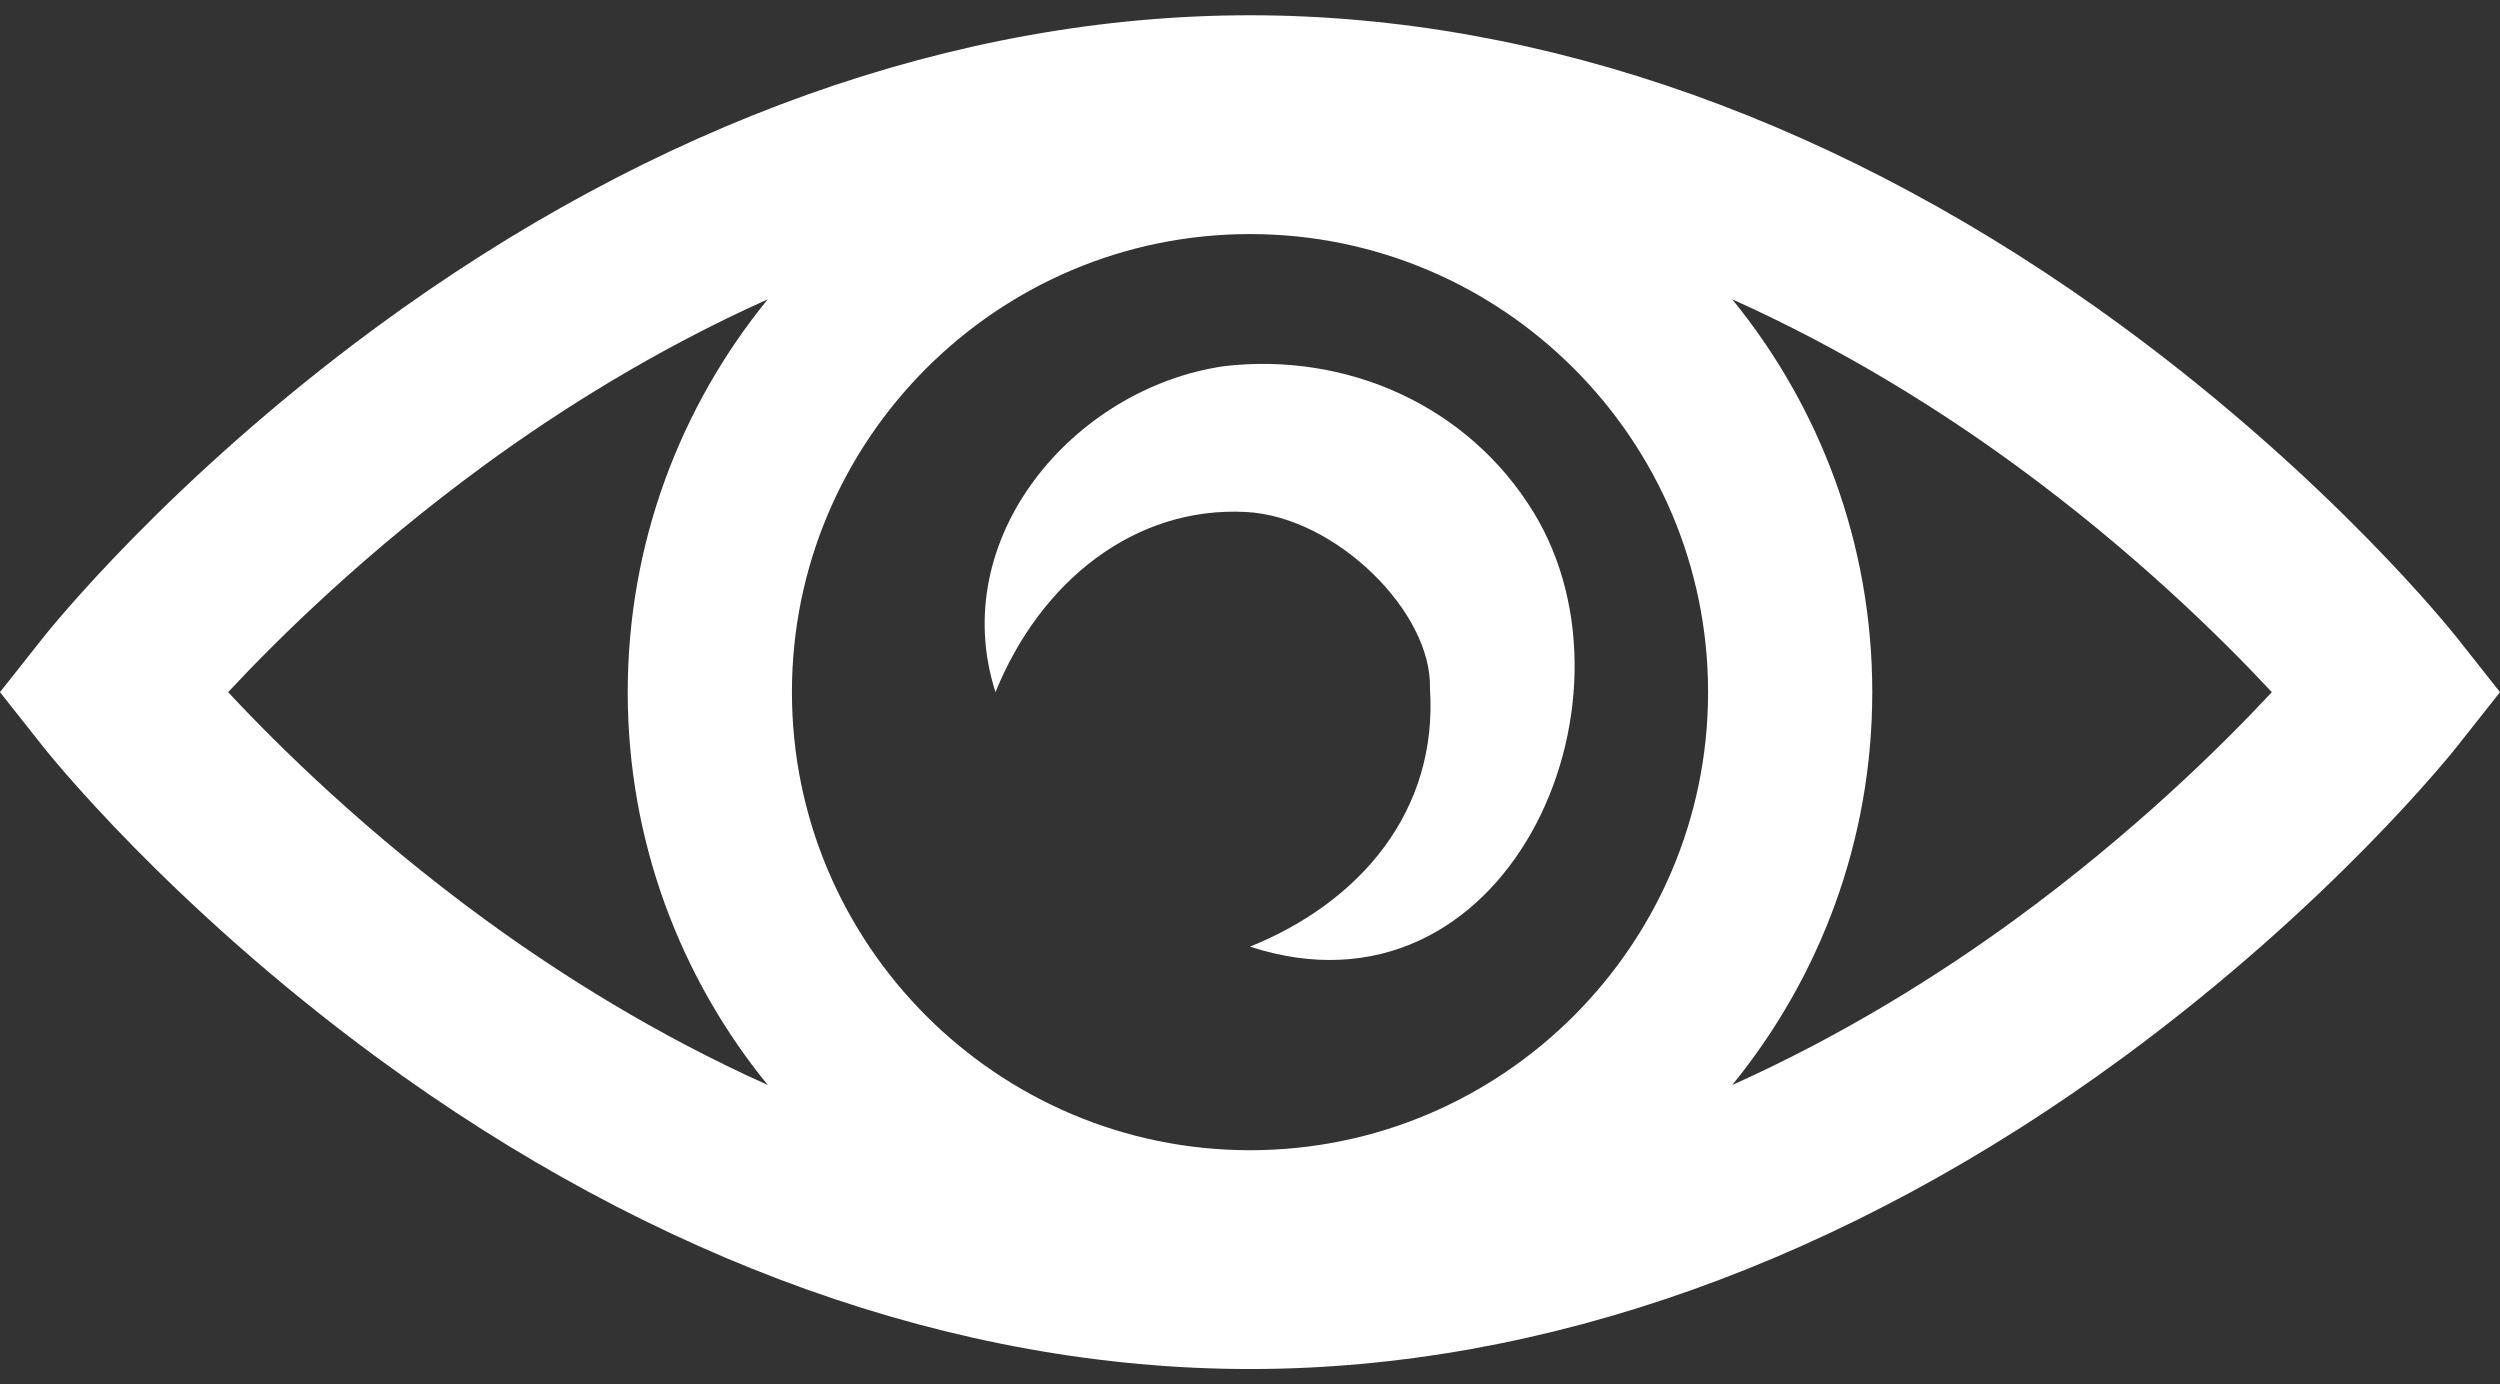 <?xml version="1.0" encoding="UTF-8"?> <svg xmlns="http://www.w3.org/2000/svg" width="121" height="67" viewBox="0 0 121 67" fill="none"><rect x="0" y="0" width="121" height="67" fill="#333333" stroke="none"/> <path d="M118.922 30.872C118.677 30.562 112.815 23.207 102.763 15.823C89.332 5.955 74.717 0.739 60.5 0.739C46.282 0.739 31.668 5.955 18.236 15.823C8.185 23.207 2.323 30.562 2.078 30.872L0 33.5L2.078 36.128C2.323 36.438 8.185 43.793 18.236 51.177C31.668 61.045 46.282 66.261 60.5 66.261C74.717 66.261 89.332 61.045 102.763 51.177C112.815 43.793 118.677 36.438 118.922 36.128L121 33.5L118.922 30.872ZM60.5 55.671C48.275 55.671 38.329 45.725 38.329 33.5C38.329 21.275 48.275 11.329 60.5 11.329C72.725 11.329 82.671 21.275 82.671 33.5C82.671 45.725 72.725 55.671 60.5 55.671ZM11.042 33.5C13.478 30.885 17.749 26.675 23.448 22.513C27.132 19.821 31.776 16.902 37.161 14.485C32.926 19.674 30.382 26.295 30.382 33.5C30.382 40.704 32.926 47.325 37.161 52.514C31.776 50.097 27.132 47.177 23.448 44.486C17.748 40.324 13.477 36.114 11.042 33.5ZM97.552 44.487C93.867 47.178 89.223 50.098 83.838 52.515C88.073 47.326 90.618 40.705 90.618 33.5C90.618 26.296 88.074 19.675 83.838 14.486C89.224 16.903 93.867 19.823 97.552 22.514C103.251 26.676 107.522 30.886 109.957 33.5C107.522 36.115 103.25 40.325 97.552 44.487Z" fill="white"></path> <path d="M59.242 17.723C51.954 18.782 45.788 26.049 48.182 33.5C50.362 28.118 54.925 24.496 60.312 24.78C64.64 25.009 69.314 29.611 69.21 33.317C69.604 39.253 65.84 43.66 60.5 45.818C72.862 49.847 79.889 34.065 74.226 24.798C71.052 19.605 65.155 17.033 59.242 17.723Z" fill="white"></path> </svg> 